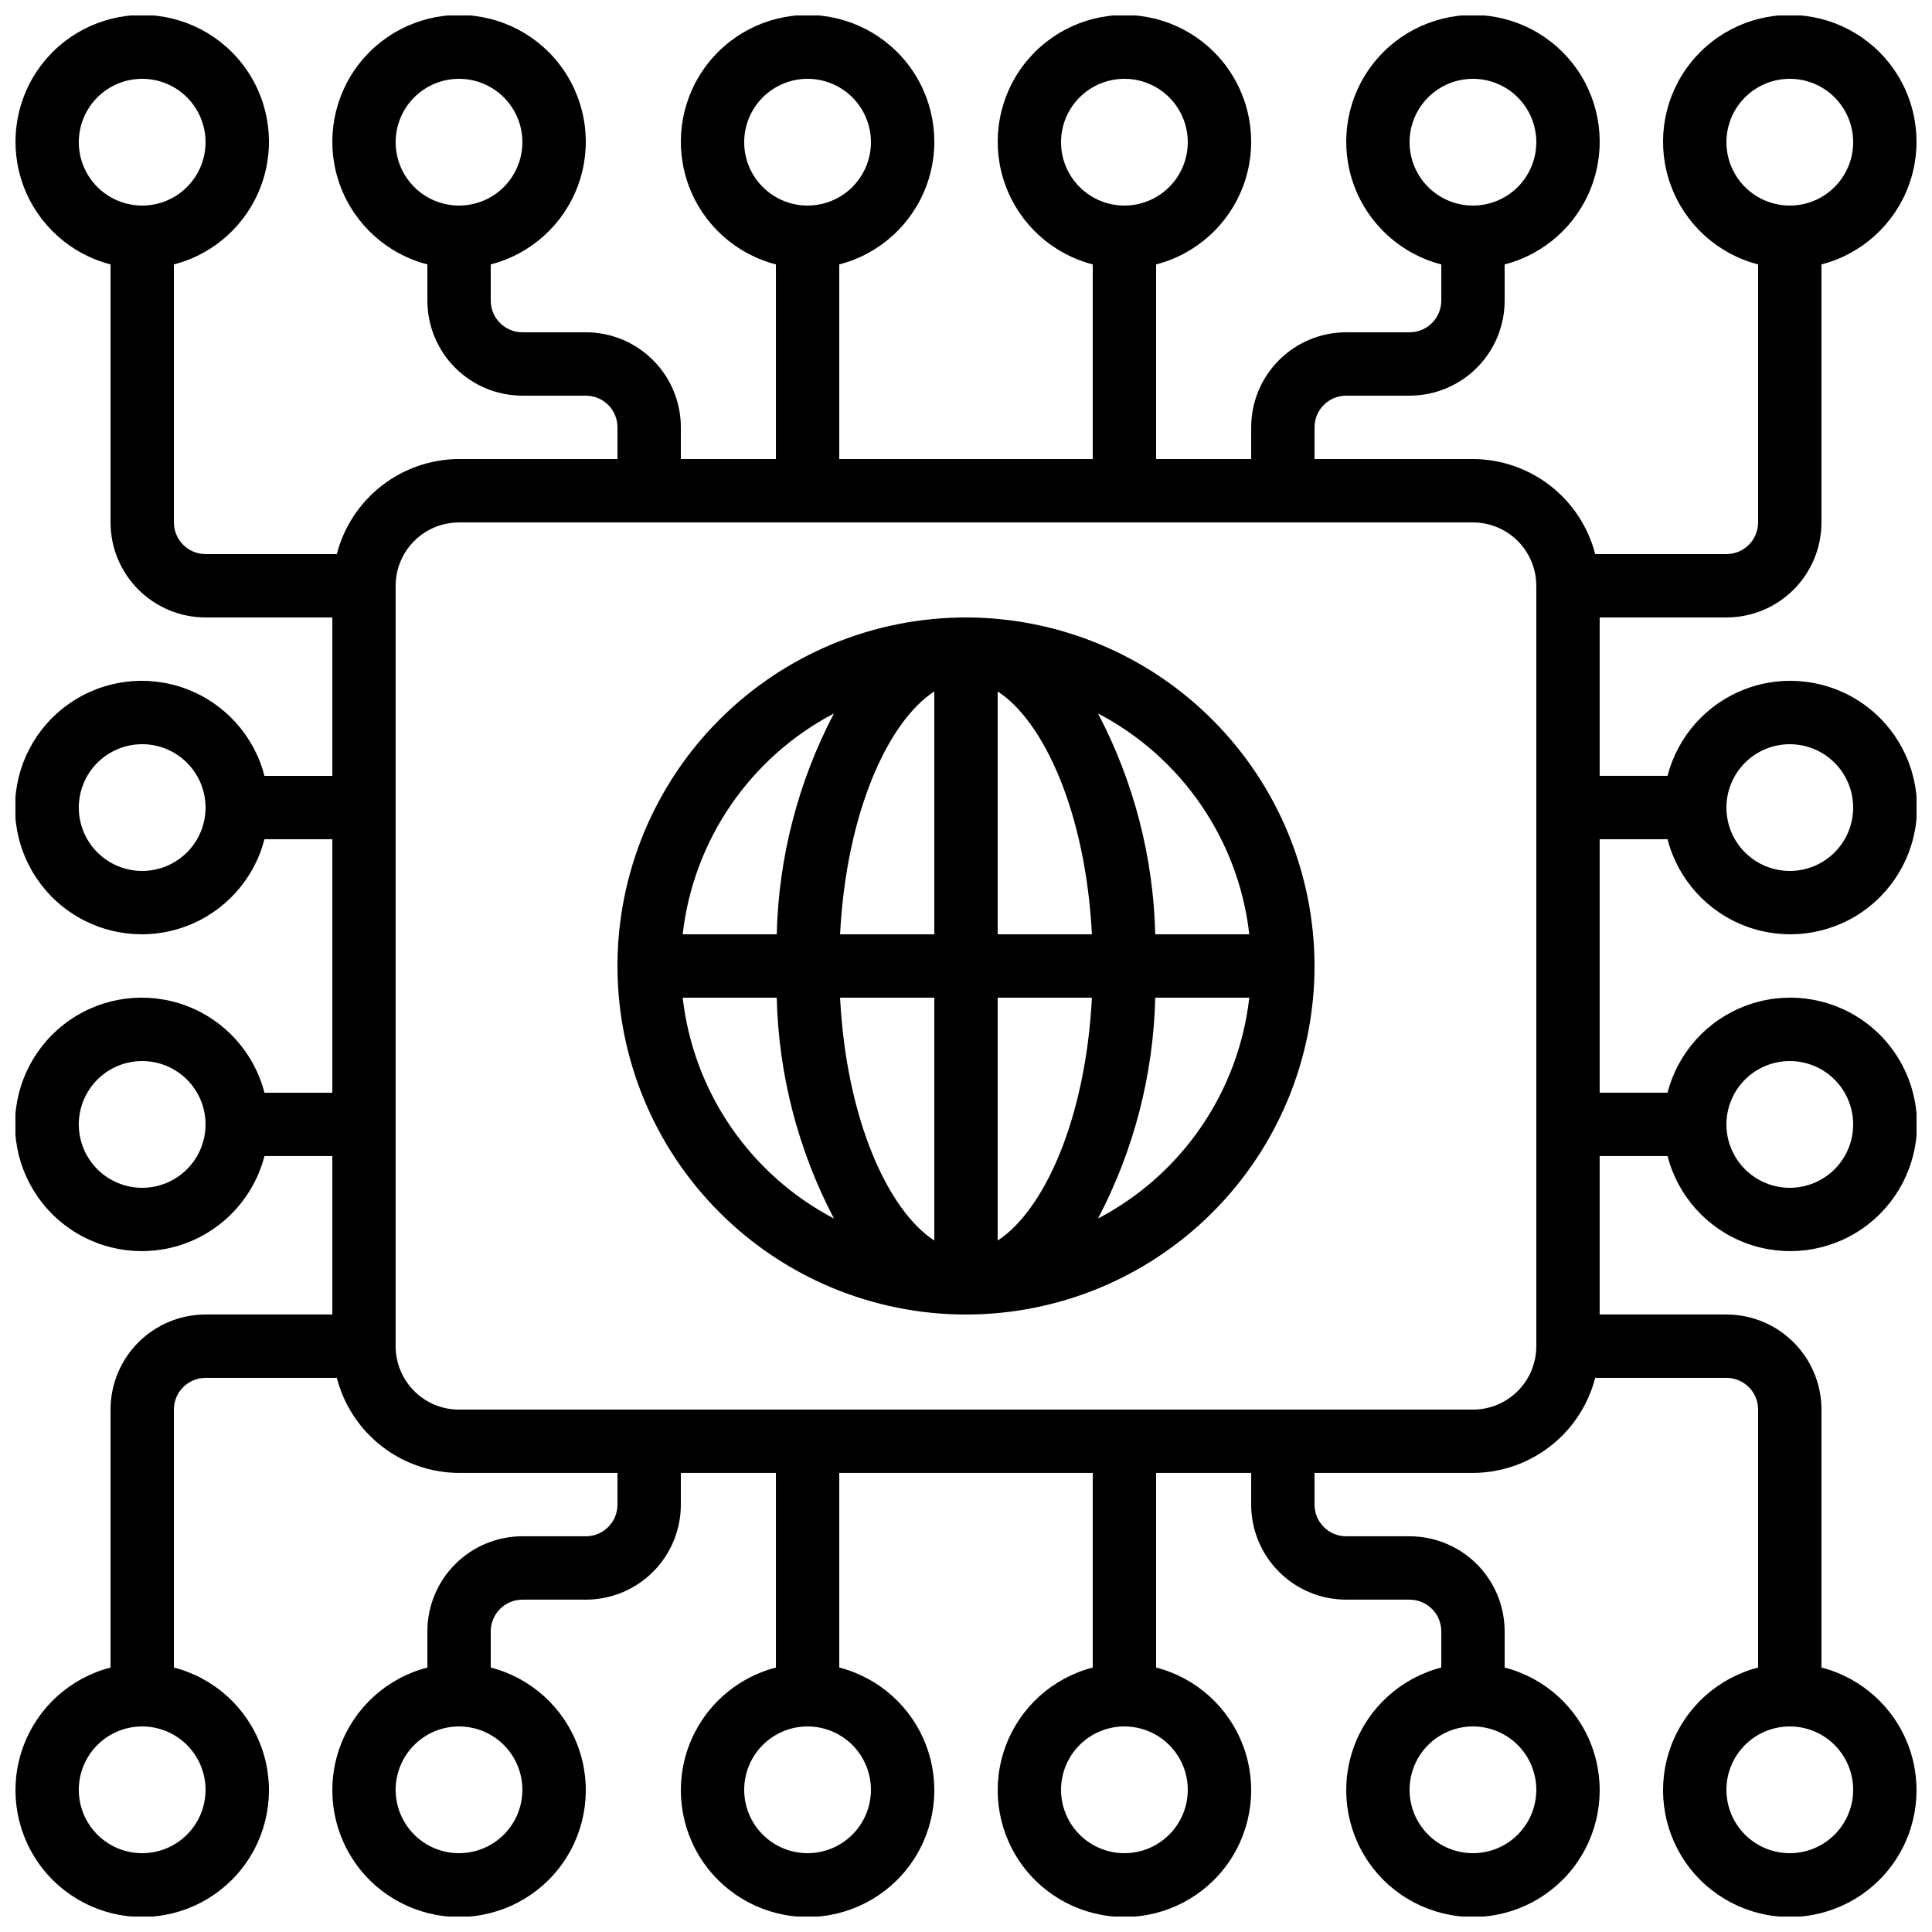 <?xml version="1.0" encoding="UTF-8"?>
<!-- Uploaded to: ICON Repo, www.svgrepo.com, Generator: ICON Repo Mixer Tools -->
<svg width="800px" height="800px" version="1.1" viewBox="144 144 512 512" xmlns="http://www.w3.org/2000/svg">
 <defs>
  <clipPath id="a">
   <path d="m148.09 148.09h503.81v503.81h-503.81z"/>
  </clipPath>
 </defs>
 <g clip-path="url(#a)">
  <path d="m567.93 307.63h33.59c6.68 0 13.086-2.652 17.812-7.379 4.723-4.723 7.375-11.129 7.375-17.812v-68.367c10.648-2.746 19.273-10.531 23.098-20.84 3.82-10.309 2.359-21.836-3.922-30.859-6.277-9.027-16.578-14.406-27.57-14.406-10.996 0-21.293 5.379-27.57 14.406-6.281 9.023-7.746 20.551-3.922 30.859s12.449 18.094 23.094 20.84v68.367c0 2.231-0.883 4.363-2.457 5.938-1.574 1.578-3.711 2.461-5.938 2.461h-34.781c-1.855-7.188-6.043-13.559-11.902-18.117-5.863-4.559-13.066-7.047-20.492-7.074h-41.984v-8.395c0-4.641 3.758-8.398 8.398-8.398h16.793c6.68 0 13.086-2.652 17.812-7.379 4.723-4.723 7.379-11.129 7.379-17.812v-9.59c10.645-2.746 19.27-10.531 23.094-20.84 3.82-10.309 2.359-21.836-3.922-30.859-6.277-9.027-16.574-14.406-27.57-14.406s-21.293 5.379-27.57 14.406c-6.281 9.023-7.742 20.551-3.922 30.859 3.824 10.309 12.449 18.094 23.094 20.84v9.59c0 2.227-0.883 4.363-2.457 5.938-1.574 1.574-3.711 2.461-5.938 2.461h-16.793c-6.684 0-13.09 2.652-17.812 7.379-4.727 4.723-7.379 11.129-7.379 17.812v8.398l-25.191-0.004v-51.574c10.645-2.746 19.273-10.531 23.094-20.84 3.824-10.309 2.359-21.836-3.918-30.859-6.277-9.027-16.578-14.406-27.57-14.406-10.996 0-21.293 5.379-27.574 14.406-6.277 9.023-7.742 20.551-3.918 30.859 3.82 10.309 12.449 18.094 23.094 20.84v51.574h-67.176v-51.574c10.645-2.746 19.273-10.531 23.094-20.84 3.824-10.309 2.359-21.836-3.918-30.859-6.277-9.027-16.578-14.406-27.57-14.406-10.996 0-21.293 5.379-27.574 14.406-6.277 9.023-7.742 20.551-3.918 30.859 3.824 10.309 12.449 18.094 23.094 20.84v51.574h-25.191v-8.395c0-6.684-2.652-13.09-7.375-17.812-4.727-4.727-11.133-7.379-17.812-7.379h-16.797c-4.637 0-8.395-3.762-8.395-8.398v-9.59c10.645-2.746 19.27-10.531 23.094-20.84s2.359-21.836-3.918-30.859c-6.281-9.027-16.578-14.406-27.574-14.406-10.992 0-21.293 5.379-27.57 14.406-6.277 9.023-7.742 20.551-3.922 30.859 3.824 10.309 12.449 18.094 23.098 20.84v9.59c0 6.684 2.652 13.09 7.375 17.812 4.727 4.727 11.133 7.379 17.812 7.379h16.797c2.227 0 4.359 0.887 5.938 2.461 1.574 1.574 2.457 3.711 2.457 5.938v8.398l-41.984-0.004c-7.422 0.027-14.629 2.516-20.492 7.074-5.859 4.559-10.047 10.93-11.902 18.117h-34.777c-4.641 0-8.398-3.758-8.398-8.398v-68.367c10.645-2.746 19.27-10.531 23.094-20.84s2.359-21.836-3.918-30.859c-6.281-9.027-16.578-14.406-27.574-14.406-10.992 0-21.293 5.379-27.57 14.406-6.277 9.023-7.742 20.551-3.918 30.859 3.82 10.309 12.449 18.094 23.094 20.84v68.367c0 6.684 2.652 13.09 7.379 17.812 4.723 4.727 11.129 7.379 17.812 7.379h33.586v41.984h-17.988c-2.746-10.645-10.531-19.27-20.84-23.094-10.309-3.824-21.836-2.359-30.859 3.918-9.027 6.281-14.406 16.578-14.406 27.574 0 10.992 5.379 21.293 14.406 27.57 9.023 6.277 20.551 7.742 30.859 3.918 10.309-3.82 18.094-12.449 20.84-23.094h17.988v67.176h-17.988c-2.746-10.645-10.531-19.273-20.84-23.094-10.309-3.824-21.836-2.359-30.859 3.918-9.027 6.281-14.406 16.578-14.406 27.574 0 10.992 5.379 21.293 14.406 27.57 9.023 6.277 20.551 7.742 30.859 3.918 10.309-3.82 18.094-12.449 20.84-23.094h17.988v41.984h-33.586c-6.684 0-13.09 2.656-17.812 7.379-4.727 4.723-7.379 11.133-7.379 17.812v68.367c-10.645 2.746-19.273 10.531-23.094 20.84-3.824 10.309-2.359 21.836 3.918 30.859 6.277 9.027 16.578 14.406 27.57 14.406 10.996 0 21.293-5.379 27.574-14.406 6.277-9.023 7.742-20.551 3.918-30.859-3.824-10.309-12.449-18.094-23.094-20.84v-68.367c0-4.637 3.758-8.398 8.398-8.398h34.781-0.004c1.855 7.191 6.043 13.562 11.902 18.117 5.863 4.559 13.07 7.047 20.492 7.074h41.984v8.398c0 2.227-0.883 4.359-2.457 5.938-1.578 1.574-3.711 2.457-5.938 2.457h-16.797c-6.68 0-13.086 2.656-17.812 7.379-4.723 4.723-7.375 11.133-7.375 17.812v9.59c-10.648 2.746-19.273 10.531-23.098 20.84-3.82 10.309-2.356 21.836 3.922 30.859 6.277 9.027 16.578 14.406 27.57 14.406 10.996 0 21.293-5.379 27.574-14.406 6.277-9.023 7.742-20.551 3.918-30.859-3.824-10.309-12.449-18.094-23.094-20.84v-9.59c0-4.637 3.758-8.398 8.395-8.398h16.797c6.68 0 13.086-2.652 17.812-7.375 4.723-4.727 7.375-11.133 7.375-17.812v-8.398h25.191v51.574c-10.645 2.746-19.27 10.531-23.094 20.84-3.824 10.309-2.359 21.836 3.918 30.859 6.281 9.027 16.578 14.406 27.574 14.406 10.992 0 21.293-5.379 27.57-14.406 6.277-9.023 7.742-20.551 3.918-30.859-3.82-10.309-12.449-18.094-23.094-20.84v-51.574h67.176v51.574c-10.645 2.746-19.273 10.531-23.094 20.84-3.824 10.309-2.359 21.836 3.918 30.859 6.281 9.027 16.578 14.406 27.574 14.406 10.992 0 21.293-5.379 27.57-14.406 6.277-9.023 7.742-20.551 3.918-30.859-3.82-10.309-12.449-18.094-23.094-20.84v-51.574h25.191v8.398c0 6.68 2.652 13.086 7.379 17.812 4.723 4.723 11.129 7.375 17.812 7.375h16.793c2.227 0 4.363 0.887 5.938 2.461 1.574 1.574 2.457 3.711 2.457 5.938v9.59c-10.645 2.746-19.27 10.531-23.094 20.84-3.82 10.309-2.359 21.836 3.922 30.859 6.277 9.027 16.574 14.406 27.57 14.406s21.293-5.379 27.57-14.406c6.281-9.023 7.742-20.551 3.922-30.859-3.824-10.309-12.449-18.094-23.094-20.84v-9.59c0-6.68-2.656-13.09-7.379-17.812-4.727-4.723-11.133-7.379-17.812-7.379h-16.793c-4.641 0-8.398-3.758-8.398-8.395v-8.398h41.984c7.426-0.027 14.629-2.516 20.492-7.074 5.859-4.555 10.047-10.926 11.902-18.117h34.781c2.227 0 4.363 0.887 5.938 2.461 1.574 1.574 2.457 3.711 2.457 5.938v68.367c-10.645 2.746-19.27 10.531-23.094 20.84-3.824 10.309-2.359 21.836 3.922 30.859 6.277 9.027 16.574 14.406 27.57 14.406 10.992 0 21.293-5.379 27.57-14.406 6.281-9.023 7.742-20.551 3.922-30.859-3.824-10.309-12.449-18.094-23.098-20.84v-68.367c0-6.68-2.652-13.09-7.375-17.812-4.727-4.723-11.133-7.379-17.812-7.379h-33.59v-41.984h17.988c2.746 10.645 10.531 19.273 20.84 23.094 10.309 3.824 21.836 2.359 30.859-3.918 9.027-6.277 14.406-16.578 14.406-27.57 0-10.996-5.379-21.293-14.406-27.574-9.023-6.277-20.551-7.742-30.859-3.918-10.309 3.82-18.094 12.449-20.84 23.094h-17.988v-67.176h17.988c2.746 10.645 10.531 19.273 20.84 23.094 10.309 3.824 21.836 2.359 30.859-3.918 9.027-6.277 14.406-16.578 14.406-27.57 0-10.996-5.379-21.293-14.406-27.574-9.023-6.277-20.551-7.742-30.859-3.918-10.309 3.824-18.094 12.449-20.84 23.094h-17.988zm33.59-125.95c0-4.453 1.77-8.723 4.918-11.875 3.148-3.148 7.422-4.918 11.875-4.918s8.727 1.77 11.875 4.918c3.148 3.152 4.918 7.422 4.918 11.875 0 4.457-1.77 8.727-4.918 11.875-3.148 3.152-7.422 4.922-11.875 4.922s-8.727-1.77-11.875-4.922c-3.148-3.148-4.918-7.418-4.918-11.875zm-83.969 0c0-4.453 1.77-8.723 4.918-11.875 3.148-3.148 7.422-4.918 11.875-4.918s8.727 1.77 11.875 4.918c3.148 3.152 4.918 7.422 4.918 11.875 0 4.457-1.77 8.727-4.918 11.875-3.148 3.152-7.422 4.922-11.875 4.922s-8.727-1.77-11.875-4.922c-3.148-3.148-4.918-7.418-4.918-11.875zm-92.367 0c0-4.453 1.77-8.723 4.922-11.875 3.148-3.148 7.418-4.918 11.875-4.918 4.453 0 8.723 1.77 11.875 4.918 3.148 3.152 4.918 7.422 4.918 11.875 0 4.457-1.77 8.727-4.918 11.875-3.152 3.152-7.422 4.922-11.875 4.922-4.457 0-8.727-1.77-11.875-4.922-3.152-3.148-4.922-7.418-4.922-11.875zm-83.965 0c0-4.453 1.766-8.723 4.918-11.875 3.148-3.148 7.418-4.918 11.875-4.918 4.453 0 8.723 1.77 11.875 4.918 3.148 3.152 4.918 7.422 4.918 11.875 0 4.457-1.77 8.727-4.918 11.875-3.152 3.152-7.422 4.922-11.875 4.922-4.457 0-8.727-1.77-11.875-4.922-3.152-3.148-4.918-7.418-4.918-11.875zm-92.367 0c0-4.453 1.77-8.723 4.918-11.875 3.148-3.148 7.422-4.918 11.875-4.918 4.453 0 8.727 1.77 11.875 4.918 3.148 3.152 4.918 7.422 4.918 11.875 0 4.457-1.77 8.727-4.918 11.875-3.148 3.152-7.422 4.922-11.875 4.922-4.453 0-8.727-1.77-11.875-4.922-3.148-3.148-4.918-7.418-4.918-11.875zm-83.969 0c0-4.453 1.77-8.723 4.918-11.875 3.152-3.148 7.422-4.918 11.875-4.918 4.457 0 8.727 1.77 11.875 4.918 3.152 3.152 4.922 7.422 4.922 11.875 0 4.457-1.77 8.727-4.922 11.875-3.148 3.152-7.418 4.922-11.875 4.922-4.453 0-8.723-1.77-11.875-4.922-3.148-3.148-4.918-7.418-4.918-11.875zm16.793 193.13c-4.453 0-8.723-1.77-11.875-4.918-3.148-3.152-4.918-7.422-4.918-11.875 0-4.457 1.77-8.727 4.918-11.875 3.152-3.152 7.422-4.918 11.875-4.918 4.457 0 8.727 1.766 11.875 4.918 3.152 3.148 4.922 7.418 4.922 11.875 0 4.453-1.77 8.723-4.922 11.875-3.148 3.148-7.418 4.918-11.875 4.918zm0 83.969c-4.453 0-8.723-1.77-11.875-4.918-3.148-3.152-4.918-7.422-4.918-11.875 0-4.457 1.77-8.727 4.918-11.875 3.152-3.152 7.422-4.922 11.875-4.922 4.457 0 8.727 1.77 11.875 4.922 3.152 3.148 4.922 7.418 4.922 11.875 0 4.453-1.77 8.723-4.922 11.875-3.148 3.148-7.418 4.918-11.875 4.918zm16.797 159.54c0 4.453-1.77 8.727-4.922 11.875-3.148 3.148-7.418 4.918-11.875 4.918-4.453 0-8.723-1.77-11.875-4.918-3.148-3.148-4.918-7.422-4.918-11.875s1.77-8.727 4.918-11.875c3.152-3.148 7.422-4.918 11.875-4.918 4.457 0 8.727 1.77 11.875 4.918 3.152 3.148 4.922 7.422 4.922 11.875zm83.969 0h-0.004c0 4.453-1.77 8.727-4.918 11.875-3.148 3.148-7.422 4.918-11.875 4.918-4.453 0-8.727-1.77-11.875-4.918-3.148-3.148-4.918-7.422-4.918-11.875s1.77-8.727 4.918-11.875c3.148-3.148 7.422-4.918 11.875-4.918 4.453 0 8.727 1.77 11.875 4.918 3.148 3.148 4.918 7.422 4.918 11.875zm92.363 0c0 4.453-1.77 8.727-4.918 11.875-3.152 3.148-7.422 4.918-11.875 4.918-4.457 0-8.727-1.77-11.875-4.918-3.152-3.148-4.918-7.422-4.918-11.875s1.766-8.727 4.918-11.875c3.148-3.148 7.418-4.918 11.875-4.918 4.453 0 8.723 1.77 11.875 4.918 3.148 3.148 4.918 7.422 4.918 11.875zm83.969 0c0 4.453-1.77 8.727-4.918 11.875-3.152 3.148-7.422 4.918-11.875 4.918-4.457 0-8.727-1.77-11.875-4.918-3.152-3.148-4.922-7.422-4.922-11.875s1.77-8.727 4.922-11.875c3.148-3.148 7.418-4.918 11.875-4.918 4.453 0 8.723 1.77 11.875 4.918 3.148 3.148 4.918 7.422 4.918 11.875zm92.363 0c0 4.453-1.77 8.727-4.918 11.875-3.148 3.148-7.422 4.918-11.875 4.918s-8.727-1.77-11.875-4.918c-3.148-3.148-4.918-7.422-4.918-11.875s1.77-8.727 4.918-11.875c3.148-3.148 7.422-4.918 11.875-4.918s8.727 1.77 11.875 4.918c3.148 3.148 4.918 7.422 4.918 11.875zm0-117.55c0 4.453-1.77 8.723-4.918 11.875-3.148 3.148-7.422 4.918-11.875 4.918h-268.7c-4.453 0-8.727-1.77-11.875-4.918-3.148-3.152-4.918-7.422-4.918-11.875v-201.52c0-4.457 1.77-8.727 4.918-11.875 3.148-3.152 7.422-4.922 11.875-4.922h268.7c4.453 0 8.727 1.77 11.875 4.922 3.148 3.148 4.918 7.418 4.918 11.875zm83.969 117.55c0 4.453-1.77 8.727-4.918 11.875-3.148 3.148-7.422 4.918-11.875 4.918s-8.727-1.77-11.875-4.918c-3.148-3.148-4.918-7.422-4.918-11.875s1.77-8.727 4.918-11.875c3.148-3.148 7.422-4.918 11.875-4.918s8.727 1.77 11.875 4.918c3.148 3.148 4.918 7.422 4.918 11.875zm-16.793-193.13c4.453 0 8.727 1.77 11.875 4.922 3.148 3.148 4.918 7.418 4.918 11.875 0 4.453-1.77 8.723-4.918 11.875-3.148 3.148-7.422 4.918-11.875 4.918s-8.727-1.77-11.875-4.918c-3.148-3.152-4.918-7.422-4.918-11.875 0-4.457 1.77-8.727 4.918-11.875 3.148-3.152 7.422-4.922 11.875-4.922zm0-83.969v0.004c4.453 0 8.727 1.766 11.875 4.918 3.148 3.148 4.918 7.418 4.918 11.875 0 4.453-1.77 8.723-4.918 11.875-3.148 3.148-7.422 4.918-11.875 4.918s-8.727-1.77-11.875-4.918c-3.148-3.152-4.918-7.422-4.918-11.875 0-4.457 1.77-8.727 4.918-11.875 3.148-3.152 7.422-4.918 11.875-4.918z"/>
 </g>
 <path d="m400 307.63c-24.5 0-47.992 9.73-65.312 27.055-17.324 17.32-27.055 40.812-27.055 65.312 0 24.496 9.73 47.988 27.055 65.309 17.32 17.324 40.812 27.055 65.312 27.055 24.496 0 47.988-9.73 65.309-27.055 17.324-17.32 27.055-40.812 27.055-65.309-0.027-24.488-9.77-47.965-27.086-65.281-17.312-17.316-40.789-27.055-65.277-27.086zm75.074 83.969h-24.922c-0.488-20.414-5.676-40.441-15.164-58.527 22.242 11.652 37.258 33.578 40.086 58.527zm-83.473-64.363v64.363h-24.973c1.672-32.512 12.855-56.512 24.973-64.363zm0 81.156v64.363c-12.117-7.852-23.301-31.848-24.973-64.363zm16.793 64.363v-64.363h24.973c-1.672 32.512-12.855 56.512-24.973 64.363zm0-81.156v-64.363c12.117 7.852 23.301 31.848 24.973 64.363zm-43.387-58.527c-9.484 18.086-14.676 38.113-15.164 58.527h-24.922c2.828-24.949 17.844-46.875 40.086-58.527zm-40.086 75.32h24.922c0.488 20.414 5.68 40.445 15.164 58.527-22.242-11.652-37.258-33.578-40.086-58.527zm110.07 58.527c9.488-18.082 14.676-38.113 15.164-58.527h24.922c-2.828 24.949-17.844 46.875-40.086 58.527z"/>
</svg>